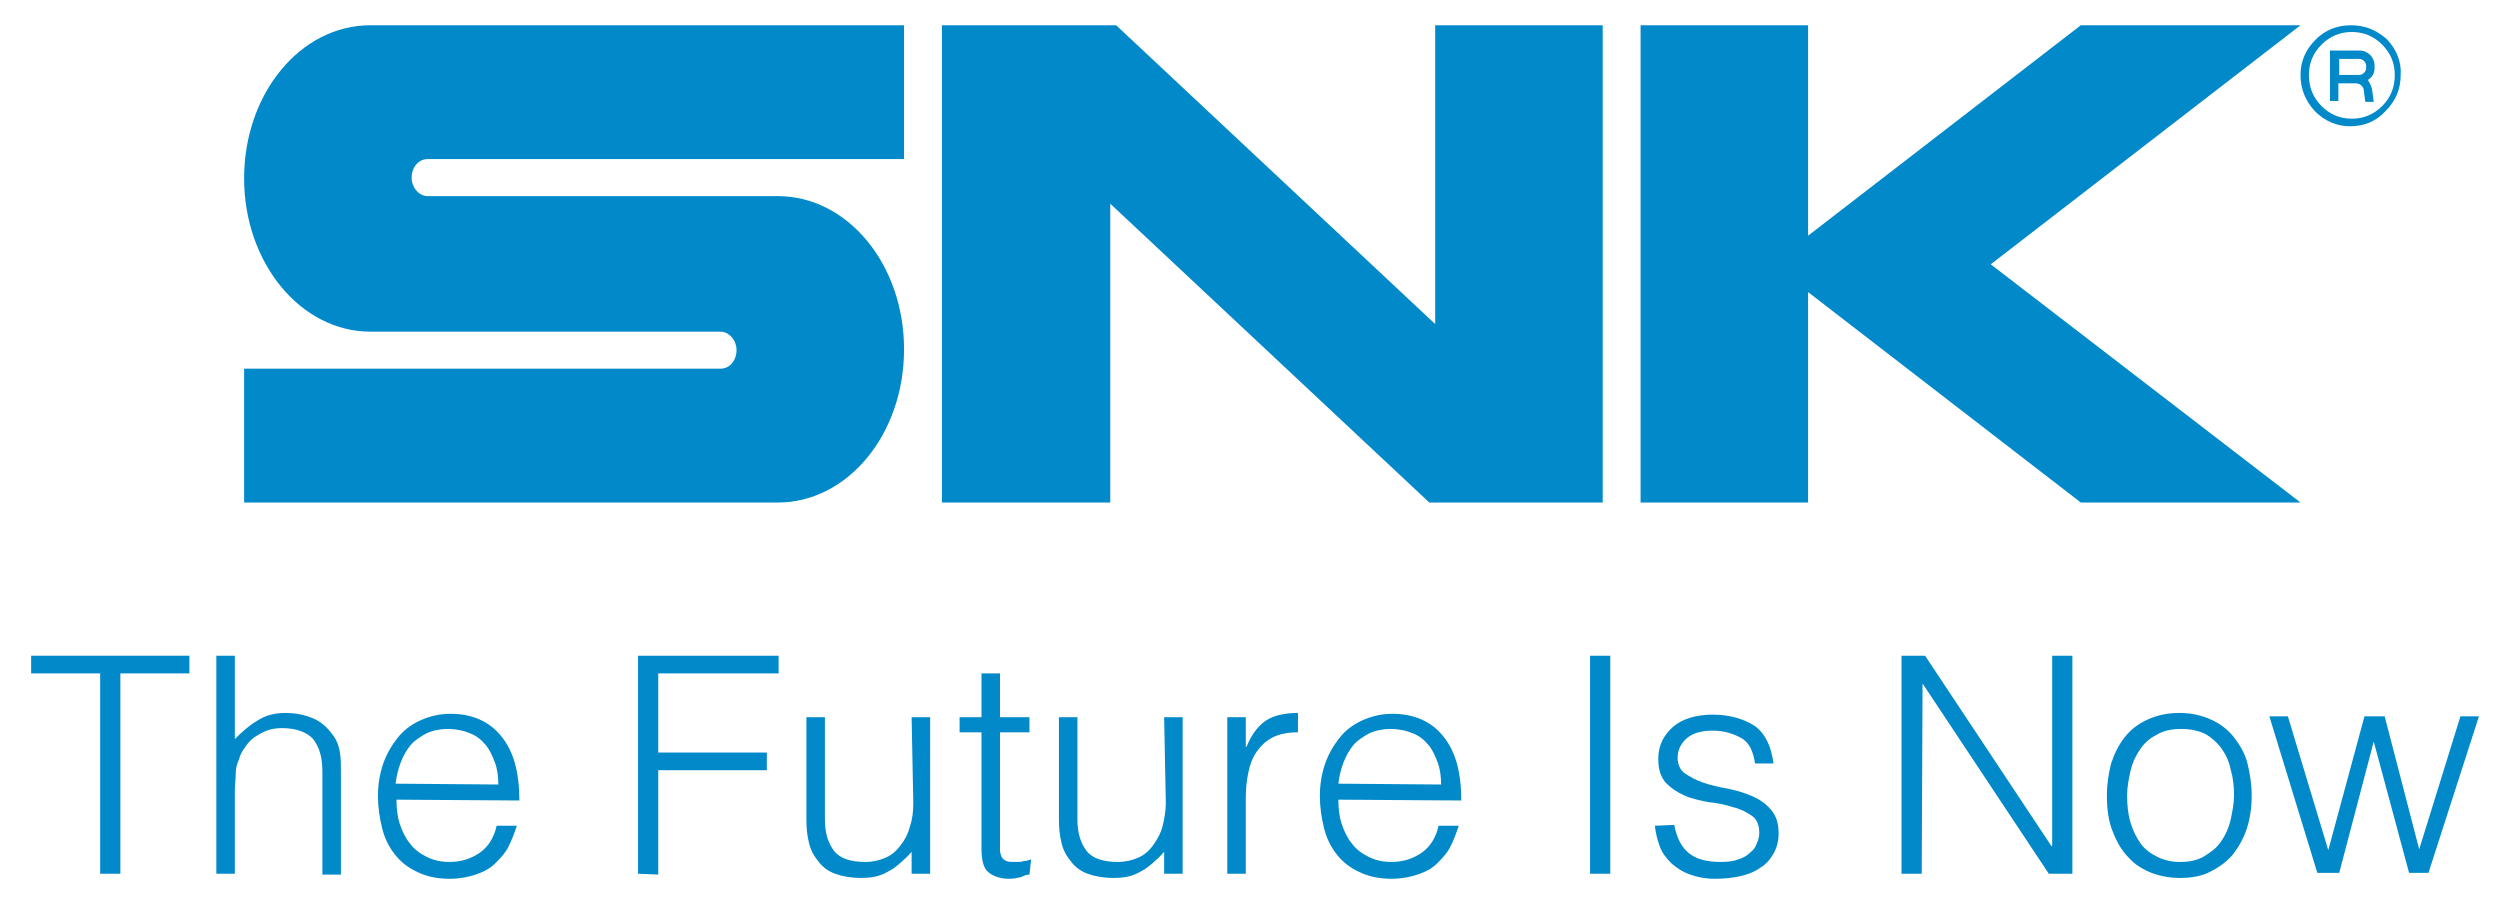 <?xml version="1.0" encoding="utf-8"?>
<!-- Generator: Adobe Illustrator 27.0.0, SVG Export Plug-In . SVG Version: 6.00 Build 0)  -->
<svg version="1.1" id="レイヤー_1" xmlns="http://www.w3.org/2000/svg" xmlns:xlink="http://www.w3.org/1999/xlink" x="0px"
	 y="0px" width="297px" height="108px" viewBox="0 0 297 108" style="enable-background:new 0 0 297 108;" xml:space="preserve">
<style type="text/css">
	.st0{fill:#0289C9;}
</style>
<g>
	<g>
		<g>
			<path class="st0" d="M29,21.2c0,10,6.7,18.2,15,18.2h41.6c1,0,1.9,1,1.9,2.2s-0.8,2.2-1.9,2.2H29v15.9h63.4c8.3,0,15-8.1,15-18.2
				s-6.7-18.2-15-18.2H50.8c-1,0-1.9-1-1.9-2.2s0.8-2.2,1.9-2.2h56.6V3H44C35.7,3,29,11.1,29,21.2z"/>
			<g>
				<polygon class="st0" points="170.5,3 170.5,38.5 132.6,3 111.9,3 111.9,59.7 131.9,59.7 131.9,24.2 169.8,59.7 190.4,59.7 
					190.4,3 				"/>
			</g>
			<polygon class="st0" points="273.3,3 247.2,3 214.8,28 214.8,3 194.9,3 194.9,59.7 214.8,59.7 214.8,34.7 247.2,59.7 273.3,59.7 
				236.5,31.4 			"/>
		</g>
		<g>
			<g>
				<path class="st0" d="M283.6,4.7C282.4,3.6,281,3,279.3,3s-3.1,0.6-4.2,1.7c-1.2,1.2-1.8,2.6-1.8,4.2c0,1.7,0.6,3.1,1.7,4.3
					c1.2,1.2,2.6,1.8,4.2,1.8c1.7,0,3.1-0.6,4.2-1.8c1.2-1.2,1.8-2.6,1.8-4.3C285.3,7.3,284.7,5.9,283.6,4.7z M283,12.6
					c-1,1-2.2,1.5-3.6,1.5s-2.6-0.5-3.6-1.5s-1.5-2.2-1.5-3.7c0-1.4,0.5-2.6,1.5-3.6s2.2-1.5,3.6-1.5s2.6,0.5,3.6,1.5
					s1.5,2.2,1.5,3.6C284.5,10.4,284,11.6,283,12.6z"/>
				<path class="st0" d="M282.1,8.1V7.8c0-1-0.8-1.8-1.8-1.8l0,0h-3.5v6h1V9.9h2.1c0.4,0,0.8,0.3,0.9,0.7l0,0l0.2,1.5h1l-0.2-1.5
					c-0.1-0.4-0.3-0.8-0.5-1.1C281.8,9.2,282.1,8.7,282.1,8.1z M277.9,7h2.4l0,0c0.4,0,0.8,0.4,0.8,0.8v0.3c0,0.4-0.4,0.8-0.8,0.8
					h-2.4V7L277.9,7z"/>
			</g>
		</g>
	</g>
	<g>
		<path class="st0" d="M3.7,77.9h18.8V80h-8.2v23.8h-2.4V80H3.7V77.9L3.7,77.9z"/>
		<path class="st0" d="M25.7,103.8V77.9h2.2v9.9c0.9-0.9,1.8-1.7,2.7-2.2c0.9-0.6,2-0.9,3.3-0.9c1.2,0,2.2,0.2,3.2,0.6
			s1.8,1.1,2.5,2.1c0.5,0.7,0.7,1.4,0.8,2.1s0.1,1.4,0.1,2.2v12.2h-2.2V91.6c0-1.7-0.4-2.9-1.1-3.8c-0.7-0.8-2-1.3-3.7-1.3
			c-0.7,0-1.3,0.1-1.8,0.3c-0.6,0.2-1,0.5-1.5,0.8c-0.4,0.3-0.8,0.7-1.1,1.2c-0.3,0.4-0.6,0.9-0.7,1.4C28.1,90.8,28,91.4,28,92
			s-0.1,1.2-0.1,1.8v10H25.7L25.7,103.8z"/>
		<path class="st0" d="M47.1,95c0,1,0.1,2,0.4,2.9c0.3,0.9,0.7,1.7,1.2,2.3c0.5,0.7,1.2,1.2,2,1.6s1.7,0.6,2.7,0.6
			c1.4,0,2.6-0.4,3.6-1.1s1.7-1.8,2-3.2h2.4c-0.3,0.9-0.6,1.7-1,2.5s-1,1.4-1.6,2s-1.4,1-2.3,1.3c-0.9,0.3-1.9,0.5-3.1,0.5
			c-1.5,0-2.8-0.3-3.8-0.8c-1.1-0.5-2-1.2-2.7-2.1s-1.2-1.9-1.5-3.1s-0.5-2.5-0.5-3.8c0-1.4,0.2-2.6,0.6-3.8c0.4-1.2,1-2.2,1.7-3.1
			s1.6-1.6,2.7-2.1c1.1-0.5,2.3-0.8,3.6-0.8c2.6,0,4.6,0.9,6,2.6c1.5,1.8,2.2,4.3,2.2,7.7L47.1,95z M59.2,93.2
			c0-0.9-0.1-1.8-0.4-2.6c-0.3-0.8-0.6-1.5-1.1-2.1s-1.1-1.1-1.9-1.4c-0.7-0.3-1.6-0.5-2.6-0.5s-1.8,0.2-2.5,0.5
			c-0.7,0.4-1.4,0.8-1.9,1.4s-0.9,1.3-1.2,2.1c-0.3,0.8-0.5,1.6-0.6,2.5L59.2,93.2L59.2,93.2z"/>
		<path class="st0" d="M75.8,103.8V77.9h16.7V80H78.2v9.4h12.9v2.1H78.2v12.4L75.8,103.8L75.8,103.8z"/>
		<path class="st0" d="M108.3,85.2h2.2v18.6h-2.2v-2.6c-0.3,0.3-0.6,0.7-1,1c-0.4,0.4-0.8,0.7-1.2,1c-0.5,0.3-1,0.6-1.6,0.8
			c-0.6,0.2-1.3,0.3-2.2,0.3c-1.2,0-2.3-0.2-3.1-0.5s-1.5-0.8-2-1.5c-0.5-0.6-0.9-1.3-1.1-2.2c-0.2-0.8-0.3-1.7-0.3-2.7V85.2H98
			v12.2c0,1.6,0.4,2.8,1.1,3.7c0.7,0.9,2,1.3,3.7,1.3c0.9,0,1.7-0.2,2.4-0.5c0.7-0.3,1.3-0.8,1.8-1.5c0.5-0.6,0.9-1.4,1.1-2.2
			c0.3-0.9,0.4-1.8,0.4-2.8L108.3,85.2L108.3,85.2z"/>
		<path class="st0" d="M122.3,103.9c-0.3,0-0.6,0.1-1,0.3c-0.4,0.1-0.9,0.2-1.4,0.2c-1.1,0-1.9-0.3-2.5-0.8s-0.8-1.5-0.8-2.9V87H114
			v-1.8h2.6V80h2.2v5.2h3.5V87h-3.5v12.8c0,0.5,0,0.9,0,1.2c0,0.3,0.1,0.6,0.2,0.8c0.1,0.2,0.3,0.4,0.6,0.5c0.2,0.1,0.6,0.1,1.1,0.1
			c0.3,0,0.6,0,0.9-0.1c0.3,0,0.6-0.1,0.9-0.2L122.3,103.9L122.3,103.9z"/>
		<path class="st0" d="M138.3,85.2h2.2v18.6h-2.2v-2.6c-0.3,0.3-0.6,0.7-1,1c-0.4,0.4-0.8,0.7-1.2,1c-0.5,0.3-1,0.6-1.6,0.8
			c-0.6,0.2-1.3,0.3-2.2,0.3c-1.2,0-2.3-0.2-3.1-0.5s-1.5-0.8-2-1.5c-0.5-0.6-0.9-1.3-1.1-2.2c-0.2-0.8-0.3-1.7-0.3-2.7V85.2h2.2
			v12.2c0,1.6,0.4,2.8,1.1,3.7c0.7,0.9,2,1.3,3.7,1.3c0.9,0,1.7-0.2,2.4-0.5s1.3-0.8,1.8-1.5s0.9-1.4,1.1-2.2s0.4-1.8,0.4-2.8
			L138.3,85.2L138.3,85.2z"/>
		<path class="st0" d="M148,103.8h-2.2V85.2h2.2v3.5h0.1c0.6-1.5,1.4-2.5,2.3-3.1c0.9-0.6,2.2-0.9,3.8-0.9V87c-1.2,0-2.2,0.2-3,0.6
			s-1.4,1-1.9,1.7s-0.8,1.5-1,2.5c-0.2,0.9-0.3,1.9-0.3,3L148,103.8L148,103.8z"/>
		<path class="st0" d="M159,95c0,1,0.1,2,0.4,2.9c0.3,0.9,0.7,1.7,1.2,2.3c0.5,0.7,1.2,1.2,2,1.6s1.7,0.6,2.7,0.6
			c1.4,0,2.6-0.4,3.6-1.1s1.7-1.8,2-3.2h2.4c-0.3,0.9-0.6,1.7-1,2.5s-1,1.4-1.6,2s-1.4,1-2.3,1.3c-0.9,0.3-1.9,0.5-3.1,0.5
			c-1.5,0-2.8-0.3-3.8-0.8c-1.1-0.5-2-1.2-2.7-2.1s-1.2-1.9-1.5-3.1s-0.5-2.5-0.5-3.8c0-1.4,0.2-2.6,0.6-3.8c0.4-1.2,1-2.2,1.7-3.1
			s1.6-1.6,2.7-2.1c1.1-0.5,2.3-0.8,3.6-0.8c2.6,0,4.6,0.9,6,2.6c1.5,1.8,2.2,4.3,2.2,7.7L159,95z M171.2,93.2
			c0-0.9-0.1-1.8-0.4-2.6c-0.3-0.8-0.6-1.5-1.1-2.1s-1.1-1.1-1.9-1.4c-0.7-0.3-1.6-0.5-2.6-0.5s-1.8,0.2-2.5,0.5
			c-0.7,0.4-1.4,0.8-1.9,1.4s-0.9,1.3-1.2,2.1c-0.3,0.8-0.5,1.6-0.6,2.5L171.2,93.2L171.2,93.2z"/>
		<path class="st0" d="M188.9,103.8V77.9h2.4v25.9H188.9z"/>
		<path class="st0" d="M198.9,98c0.3,1.6,0.9,2.7,1.8,3.4c0.9,0.7,2.1,1,3.8,1c0.8,0,1.5-0.1,2-0.3c0.6-0.2,1-0.4,1.4-0.8
			c0.4-0.3,0.7-0.7,0.8-1.1c0.2-0.4,0.3-0.8,0.3-1.3c0-0.9-0.3-1.6-0.9-2s-1.3-0.8-2.2-1c-0.9-0.3-1.8-0.5-2.9-0.6
			c-1-0.2-2-0.4-2.9-0.8s-1.6-0.9-2.2-1.5c-0.6-0.7-0.9-1.6-0.9-2.8c0-1.6,0.6-2.8,1.7-3.8c1.1-1,2.8-1.5,4.8-1.5s3.6,0.5,4.9,1.3
			c1.3,0.9,2,2.4,2.3,4.5h-2.2c-0.2-1.4-0.7-2.5-1.6-3s-2-0.9-3.4-0.9s-2.4,0.3-3.1,0.9c-0.7,0.6-1.1,1.4-1.1,2.3
			c0,0.8,0.3,1.5,0.9,1.9c0.6,0.4,1.3,0.8,2.2,1.1c0.9,0.3,1.8,0.5,2.9,0.7c1,0.2,2,0.5,2.9,0.9s1.6,0.9,2.2,1.6
			c0.6,0.7,0.9,1.6,0.9,2.8c0,0.9-0.2,1.7-0.6,2.4c-0.4,0.7-0.9,1.3-1.6,1.7c-0.7,0.5-1.5,0.8-2.4,1s-1.9,0.3-3,0.3
			s-2.1-0.2-2.9-0.5c-0.9-0.3-1.6-0.8-2.2-1.3c-0.6-0.6-1.1-1.2-1.4-2c-0.3-0.8-0.5-1.6-0.6-2.5L198.9,98L198.9,98z"/>
		<path class="st0" d="M228.4,81.2L228.4,81.2l-0.1,22.6h-2.4V77.9h2.8l15,22.6h0.1V77.9h2.4v25.9h-2.8L228.4,81.2z"/>
		<path class="st0" d="M259,104.3c-1.2,0-2.3-0.2-3.4-0.6c-1-0.4-2-1-2.7-1.8c-0.8-0.8-1.4-1.8-1.9-3.1c-0.5-1.2-0.7-2.6-0.7-4.3
			c0-1.4,0.2-2.6,0.5-3.8c0.4-1.2,0.9-2.2,1.6-3.1c0.7-0.9,1.6-1.6,2.7-2.1s2.3-0.8,3.8-0.8s2.7,0.3,3.8,0.8s2,1.2,2.7,2.1
			s1.3,1.9,1.6,3.1c0.3,1.2,0.5,2.5,0.5,3.8c0,1.5-0.2,2.8-0.6,4s-1,2.2-1.7,3.1c-0.8,0.9-1.7,1.5-2.7,2S260.3,104.3,259,104.3z
			 M265.4,94.5c0-1.1-0.1-2.1-0.4-3.1c-0.2-1-0.6-1.8-1.1-2.5s-1.2-1.3-1.9-1.7c-0.8-0.4-1.8-0.6-2.9-0.6s-2.1,0.2-2.9,0.7
			c-0.8,0.4-1.5,1-2,1.8c-0.5,0.7-0.9,1.6-1.1,2.5c-0.2,0.9-0.4,1.9-0.4,2.9c0,1.1,0.1,2.2,0.4,3.2c0.3,1,0.7,1.8,1.2,2.5
			s1.2,1.2,2,1.6s1.7,0.6,2.7,0.6c1.1,0,2.1-0.2,2.9-0.7s1.5-1,2-1.8c0.5-0.7,0.9-1.6,1.1-2.5C265.2,96.4,265.4,95.5,265.4,94.5z"/>
		<path class="st0" d="M287.4,100.9l4.9-15.8h2.2l-6,18.6h-2.3L282,88.1l0,0l-4.1,15.6h-2.6l-5.7-18.6h2.2l4.8,15.9l4.3-15.9h2.4
			L287.4,100.9z"/>
	</g>
</g>
</svg>
